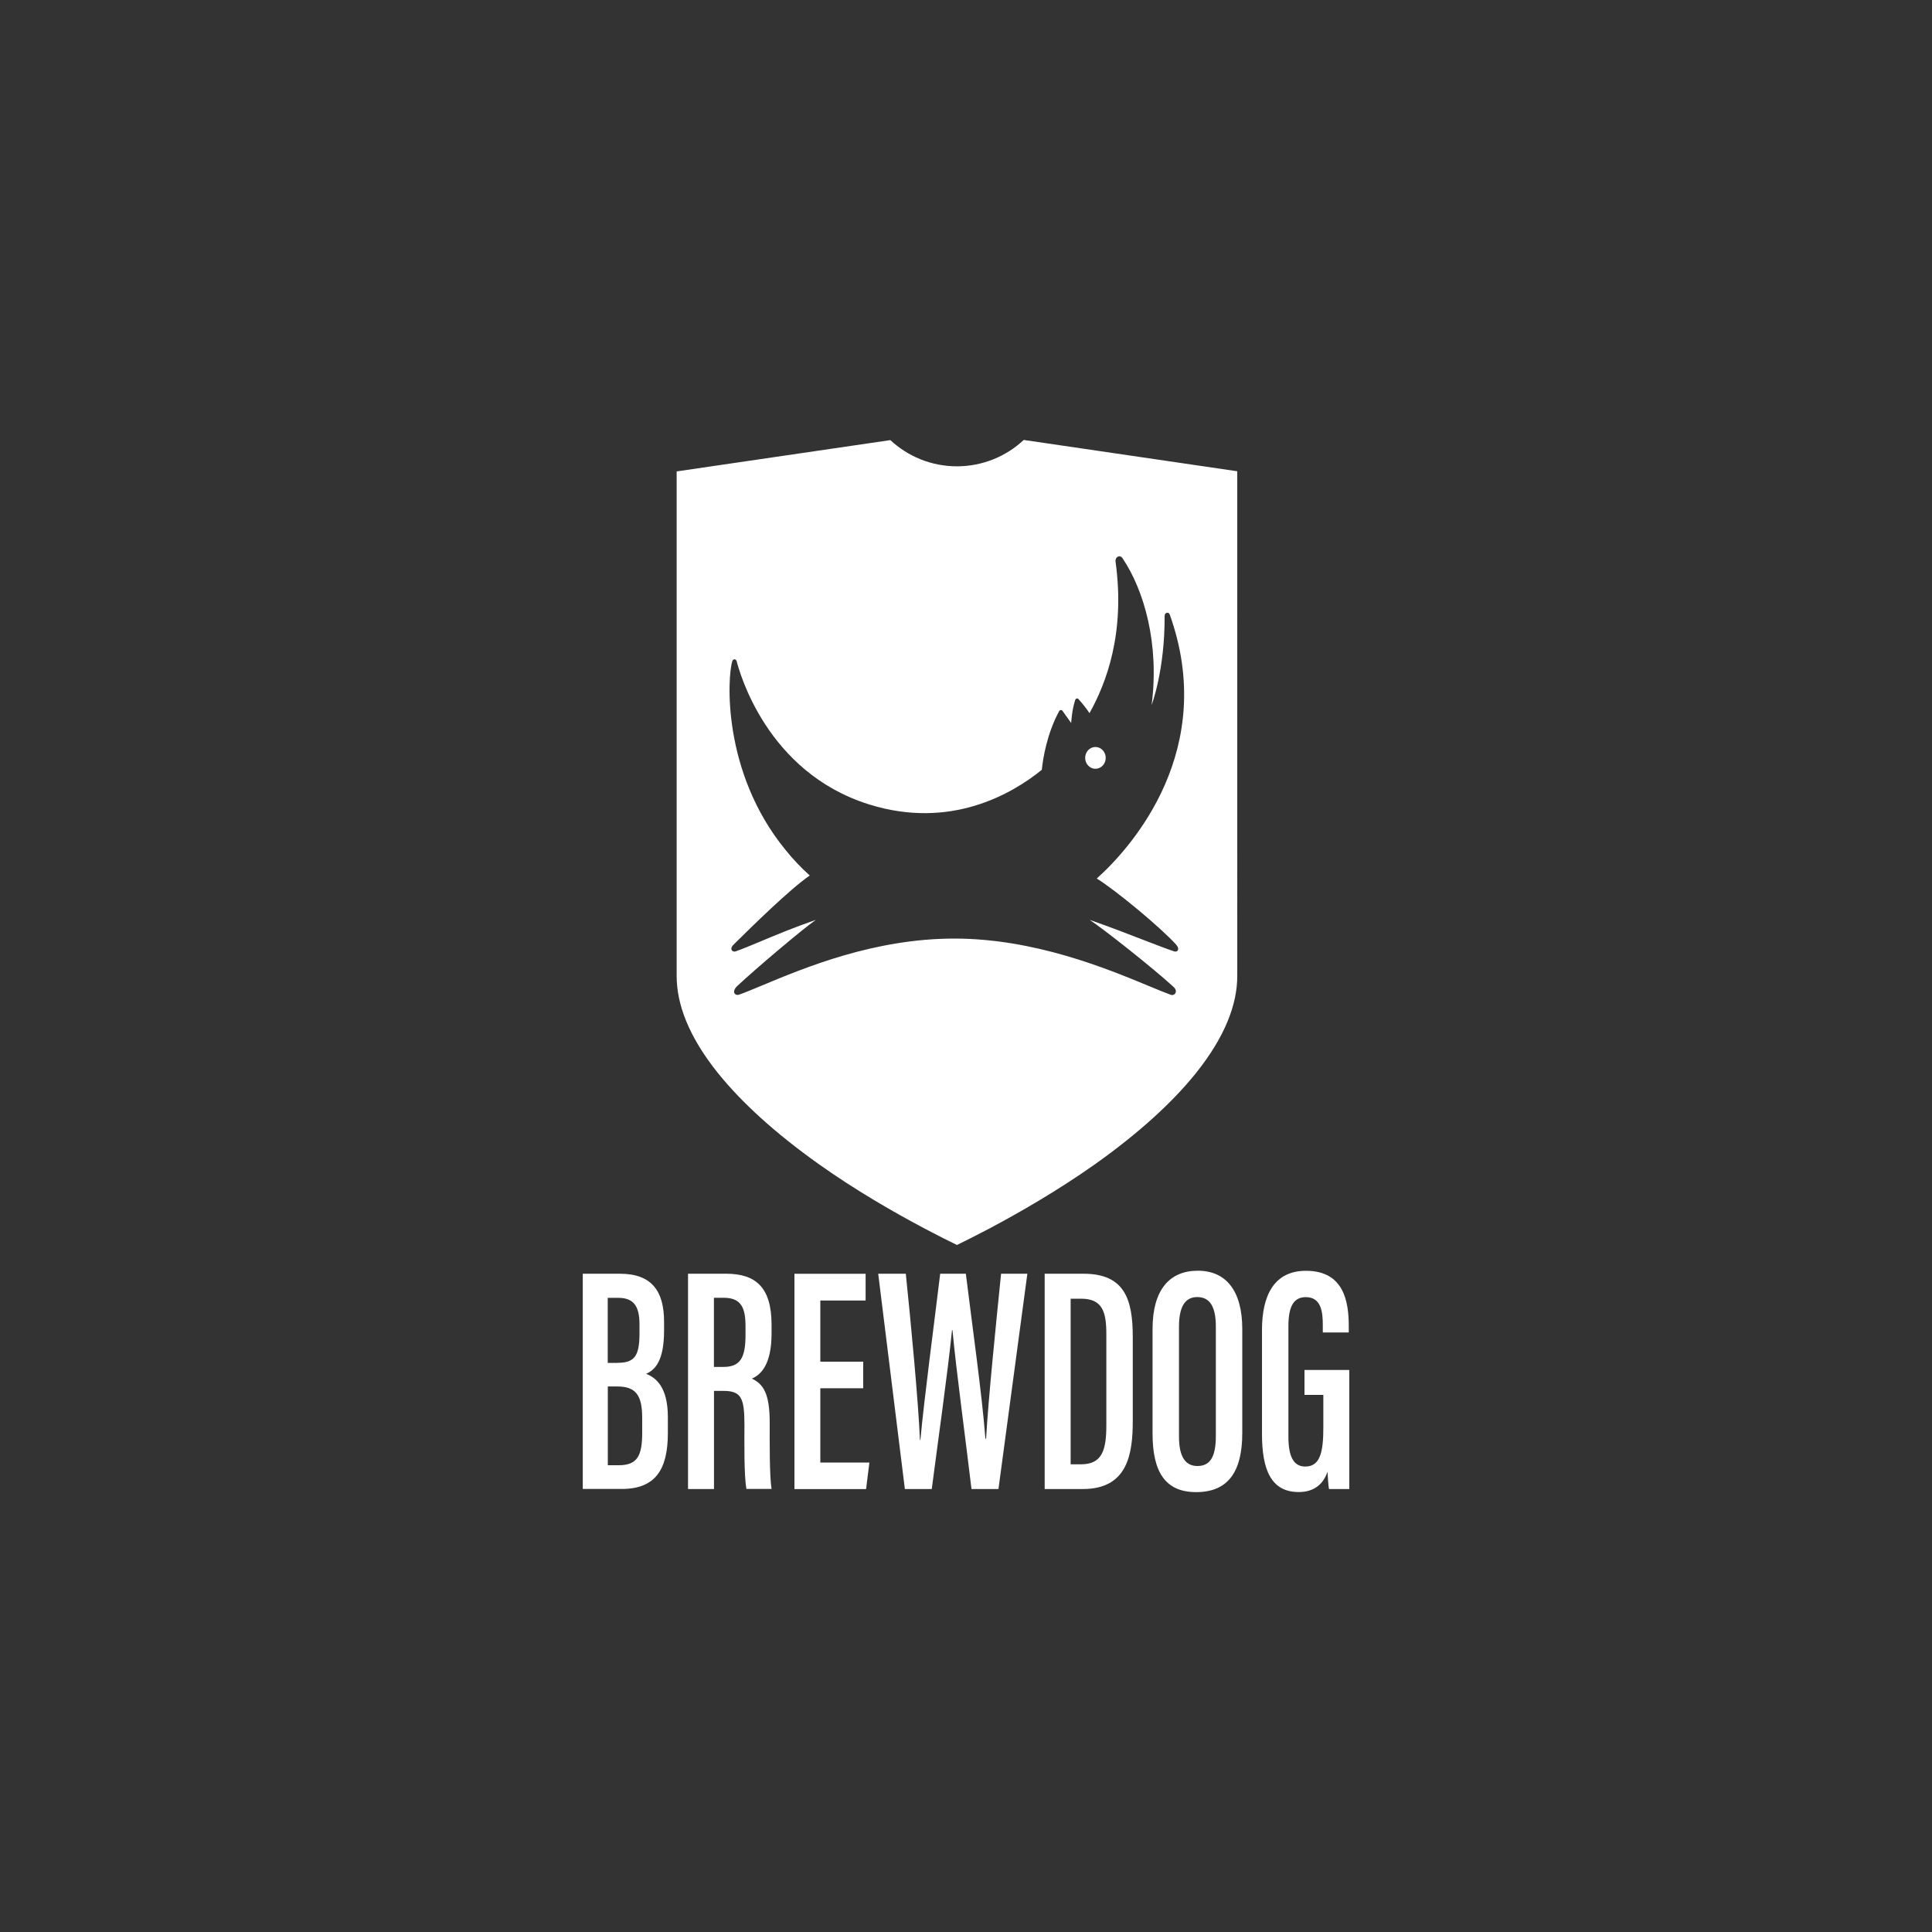 <?xml version="1.0" encoding="UTF-8"?>
<svg id="Artboards" xmlns="http://www.w3.org/2000/svg" viewBox="0 0 250 250"><rect x="0" y="0" width="250" height="250" fill="#333333" stroke="none"/>
  <defs>
    <style>
      .cls-1 {
        fill: #fff;
      }
    </style>
  </defs>
  <g>
    <path class="cls-1" d="M75.4,164.82h4.81c4.14,0,5.72,2.26,5.72,6.22v1.12c0,3.94-1.16,5.1-2.32,5.61,1.22.49,2.81,1.65,2.81,5.59v2.09c0,4.77-1.66,7.22-5.97,7.22h-5.04v-27.86ZM79.9,176.35c2.19,0,2.85-.85,2.85-3.82v-1.15c0-2.4-.78-3.44-2.75-3.44h-1.36v8.42h1.26ZM78.65,189.6h1.42c2.42,0,3.03-1.24,3.03-4.23v-1.88c0-2.85-.76-4.08-3.2-4.08h-1.25v10.19Z"/>
    <path class="cls-1" d="M92.39,179.99v12.69h-3.36v-27.86h4.94c3.79,0,5.87,1.74,5.87,6.59v1.15c0,4.07-1.42,5.35-2.55,5.83,1.51.72,2.31,1.96,2.31,5.71,0,2.36-.04,6.86.24,8.57h-3.25c-.33-1.71-.26-6.33-.26-8.32,0-3.49-.42-4.37-2.76-4.37h-1.17ZM92.39,176.88h1.2c2.18,0,2.88-1.14,2.88-4.15v-1.08c0-2.32-.49-3.72-2.82-3.72h-1.27v8.94Z"/>
    <path class="cls-1" d="M111.7,179.64h-5.55v9.61h6.35l-.43,3.44h-9.27v-27.86h9.21v3.46h-5.86v7.91h5.55v3.44Z"/>
    <path class="cls-1" d="M117.09,192.68l-3.45-27.86h3.57c.66,6.33,1.63,16.62,1.83,21.51h.06c.48-5.3,1.8-15.2,2.56-21.51h3.32c.79,6.45,2.1,15.67,2.53,21.34h.09c.29-5.16,1.28-14.82,1.94-21.34h3.4l-3.74,27.86h-3.49c-.75-6.36-1.97-15.3-2.46-20.56h-.06c-.55,5.5-1.82,14.37-2.62,20.56h-3.47Z"/>
    <path class="cls-1" d="M135.19,164.82h5.01c5.35,0,6.38,3.34,6.38,8.19v10.82c0,4.27-.63,8.85-6.46,8.85h-4.94v-27.86ZM138.54,189.48h1.35c2.74,0,3.27-1.86,3.27-5.06v-11.75c0-2.84-.45-4.62-3.27-4.62h-1.35v21.43Z"/>
    <path class="cls-1" d="M160.75,171.99v13.44c0,5.15-1.94,7.65-5.97,7.65s-5.64-2.66-5.64-7.59v-13.52c0-5.08,2.21-7.54,5.86-7.54s5.75,2.6,5.75,7.55ZM152.56,171.69v14.2c0,2.66.86,3.81,2.38,3.81,1.61,0,2.39-1.1,2.39-3.91v-14.12c0-2.53-.74-3.83-2.4-3.83-1.56,0-2.37,1.2-2.37,3.85Z"/>
    <path class="cls-1" d="M174.6,192.68h-2.63c-.09-.48-.16-1.62-.19-2.23-.67,1.94-2.11,2.62-3.73,2.62-3.59,0-4.75-2.92-4.75-7.52v-13.44c0-4.56,1.62-7.67,5.69-7.67,4.88,0,5.54,3.93,5.54,7.16v.82h-3.36v-.97c0-1.67-.2-3.6-2.19-3.6-1.55,0-2.26,1.14-2.26,3.76v14.3c0,2.45.61,3.86,2.18,3.86,1.94,0,2.34-1.9,2.34-5.05v-4.22h-2.44v-3.23h5.8v15.43Z"/>
  </g>
  <g>
    <path class="cls-1" d="M141.75,96.66c-.74,0-1.33.63-1.33,1.41s.6,1.41,1.33,1.41,1.33-.63,1.33-1.41-.6-1.41-1.33-1.41Z"/>
    <path class="cls-1" d="M132.47,56.93c-2.26,2.11-5.3,3.41-8.64,3.41s-6.36-1.29-8.62-3.39l-27.65,4.05v65.31c0,3.57,1.51,7.76,5.32,12.52,0,0,0,0,0,0l.06.07h0c3.02,3.75,7.35,7.71,13,11.73,4.76,3.39,9.79,6.27,13.66,8.32,1.68.89,3.13,1.62,4.23,2.15,1.09-.53,2.54-1.26,4.23-2.15,3.84-2.04,8.82-4.9,13.56-8.25l.1-.07h0c5.63-4,9.95-7.95,12.96-11.68l.04-.05c3.85-4.79,5.38-9.01,5.38-12.59V60.98l-27.62-4.05ZM152.22,122.27c.5.56.13.98-.28.84-.97-.32-2.3-.84-3.92-1.46-1.98-.77-4.38-1.7-7.02-2.62,1.76,1.15,8.17,6.21,10.86,8.68.64.59.12,1.19-.35,1.02-.75-.27-1.71-.67-2.85-1.14-5.39-2.24-14.79-6.14-25.17-6.14s-19.39,3.78-24.84,6.05c-1.17.49-2.18.91-2.99,1.2-.56.2-1.06-.37-.23-1.14,2.3-2.15,8.34-7.28,10.14-8.53-2.83.98-5.2,1.97-7.11,2.77-1.32.55-2.41,1.01-3.28,1.31-.38.13-.86-.28-.25-.88.08-.08.18-.17.27-.27,2.11-2.08,6.97-6.87,9.58-8.67-1.13-1.02-2.19-2.13-3.15-3.33-8.23-10.07-7.52-22.41-6.86-24.44.02-.06.05-.11.1-.14.05-.04.1-.06.16-.06.06,0,.11.01.16.04.05.03.09.08.11.13,0,0,.01.04.03.1.34,1.26,3.82,14.34,17.13,18.5,10.54,3.3,18.53-1.37,22.35-4.48.16-1.55.67-4.66,2.23-7.57.02-.04.05-.08.09-.11.04-.03.08-.04.13-.05.05,0,.09,0,.13.02.04.02.08.05.1.09l1.12,1.57s.08-1.67.52-2.98c.01-.04.04-.08.07-.12.03-.03.07-.06.11-.07.04-.01.09-.01.13,0,.04.01.08.03.11.07.52.57,1,1.18,1.43,1.82,2.13-3.81,4.66-10.29,3.37-19.61-.08-.59.55-.96.9-.44,2.81,4.17,4.79,11.12,3.77,18.99,0,0,1.72-4.49,1.68-11.52,0-.45.52-.56.66-.19,6.23,17.39-4.75,29.98-9.44,34.17,2.44,1.51,8.22,6.29,10.29,8.57Z"/>
  </g>
</svg>